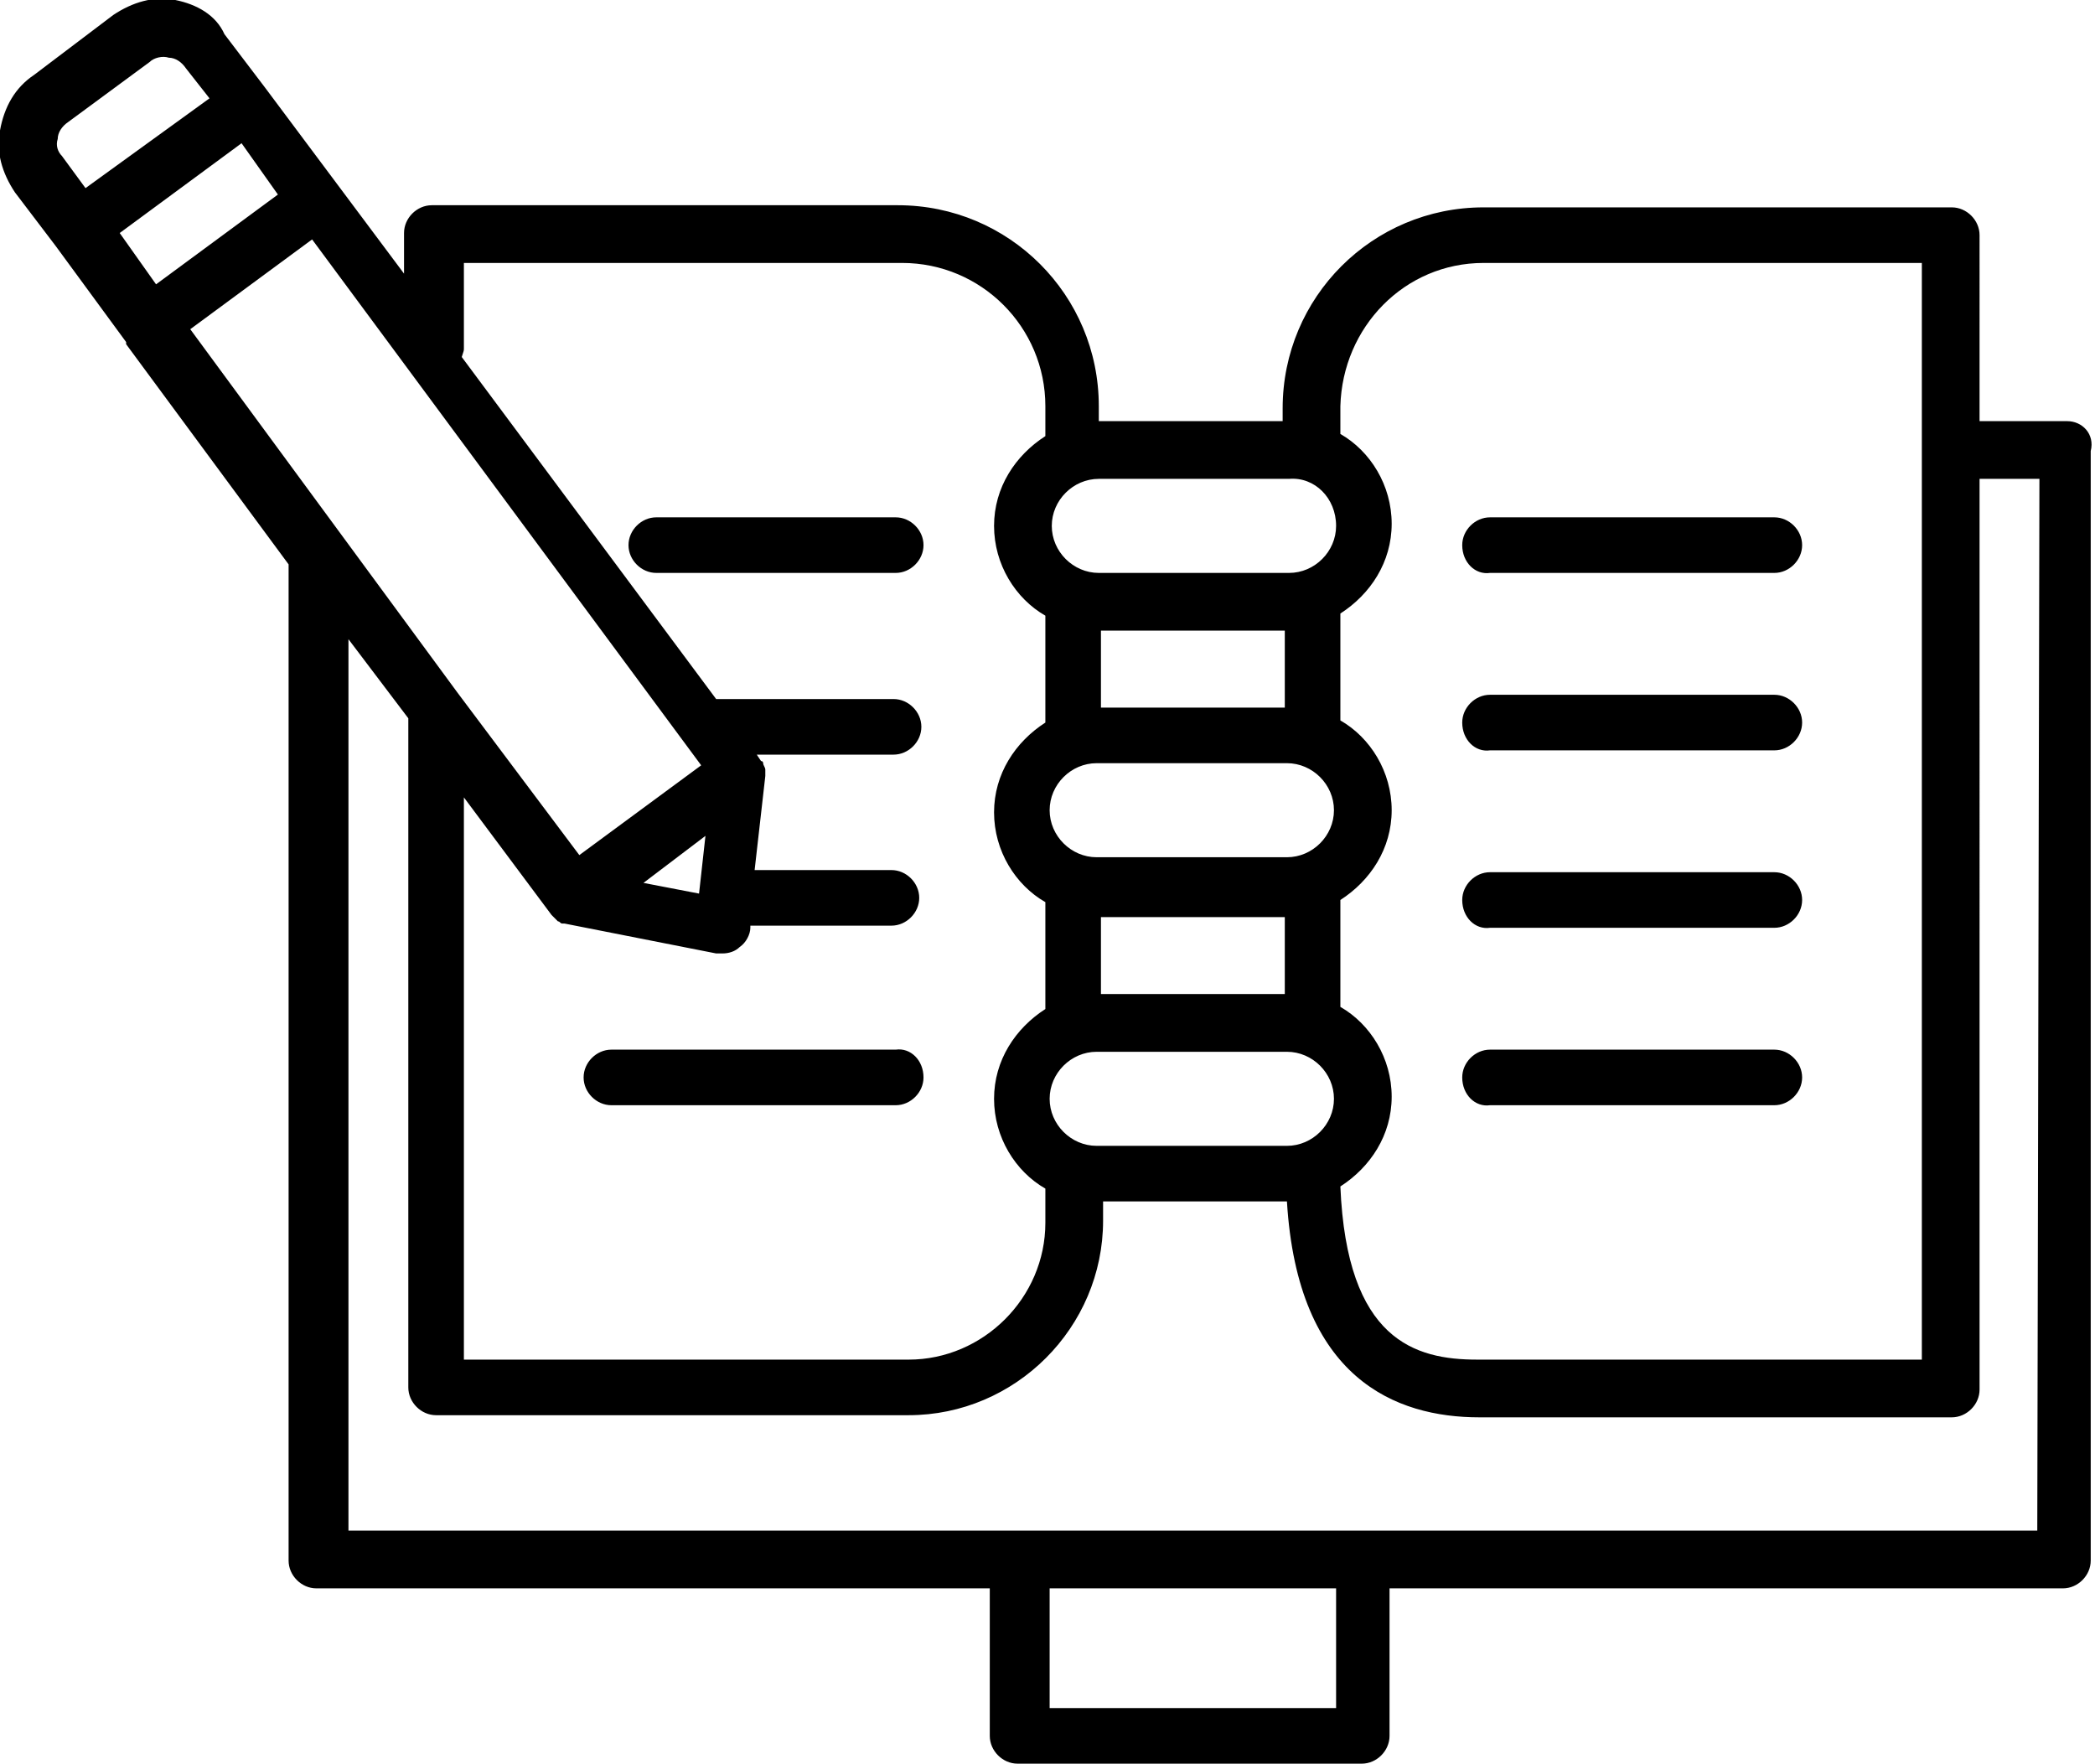 <?xml version="1.0" encoding="utf-8"?>
<!-- Generator: Adobe Illustrator 28.0.0, SVG Export Plug-In . SVG Version: 6.00 Build 0)  -->
<svg version="1.1" id="Слой_1" xmlns="http://www.w3.org/2000/svg" xmlns:xlink="http://www.w3.org/1999/xlink" x="0px" y="0px"
	 viewBox="0 0 98 82.5" style="enable-background:new 0 0 98 82.5;" xml:space="preserve">
<path d="M96.7,19.7h-4.1V11c0-0.7-0.6-1.3-1.3-1.3H69.4c-5.2,0-9.4,4.2-9.4,9.4v0.6h-8.6V19c0-5.2-4.2-9.4-9.4-9.4l-21.8,0
	c-0.7,0-1.3,0.6-1.3,1.3v1.9l-6.5-8.7l-1.9-2.5C10.1,0.7,9.2,0.2,8.2,0c-1-0.2-2,0.1-2.9,0.7L1.6,3.5C0.7,4.1,0.2,5,0,6.1
	c-0.2,1,0.1,2,0.7,2.9l1.9,2.5l3.3,4.5c0,0,0,0,0,0.1c0,0,0,0,0,0l7.6,10.3v46.6c0,0.7,0.6,1.3,1.3,1.3h31.5v6.9
	c0,0.7,0.6,1.3,1.3,1.3h16.1c0.7,0,1.3-0.6,1.3-1.3l0-6.9h31.5c0.7,0,1.3-0.6,1.3-1.3V21.1C98,20.3,97.4,19.7,96.7,19.7L96.7,19.7z
	 M69.4,12.3h20.5v51.3H69.1c-2.9,0-6.1-0.9-6.4-8.1c1.4-0.9,2.4-2.4,2.4-4.2c0-1.8-1-3.4-2.4-4.2v-5c1.4-0.9,2.4-2.4,2.4-4.2
	c0-1.8-1-3.4-2.4-4.2v-5c1.4-0.9,2.4-2.4,2.4-4.2c0-1.8-1-3.4-2.4-4.2V19C62.8,15.3,65.7,12.3,69.4,12.3L69.4,12.3z M60.1,29.5v3.6
	h-8.6v-3.6H60.1z M51.3,35.7h8.9c1.2,0,2.2,1,2.2,2.2c0,1.2-1,2.2-2.2,2.2h-8.9c-1.2,0-2.2-1-2.2-2.2C49.1,36.7,50.1,35.7,51.3,35.7
	z M60.1,42.9v3.6h-8.6v-3.6H60.1z M62.5,24.6c0,1.2-1,2.2-2.2,2.2h-8.9c-1.2,0-2.2-1-2.2-2.2c0-1.2,1-2.2,2.2-2.2h8.9
	C61.5,22.3,62.5,23.3,62.5,24.6z M51.3,53.6c-1.2,0-2.2-1-2.2-2.2s1-2.2,2.2-2.2h8.9c1.2,0,2.2,1,2.2,2.2s-1,2.2-2.2,2.2H51.3z
	 M21.7,16.3v-4h20.5c3.7,0,6.7,3,6.7,6.7v1.4c-1.4,0.9-2.4,2.4-2.4,4.2s1,3.4,2.4,4.2v5c-1.4,0.9-2.4,2.4-2.4,4.2s1,3.4,2.4,4.2v5
	c-1.4,0.9-2.4,2.4-2.4,4.2c0,1.8,1,3.4,2.4,4.2v1.6c0,3.5-2.9,6.4-6.4,6.4H21.7l0-26.3l4.1,5.5c0,0,0,0,0,0c0,0,0,0,0,0
	c0,0,0.1,0.1,0.1,0.1c0,0,0,0,0,0c0,0,0.1,0.1,0.1,0.1c0,0,0,0,0,0c0,0,0.1,0.1,0.1,0.1c0,0,0,0,0,0c0.1,0,0.1,0.1,0.2,0.1
	c0,0,0,0,0,0c0.1,0,0.1,0,0.1,0c0,0,0,0,0,0l7.1,1.4c0.1,0,0.2,0,0.3,0c0.3,0,0.6-0.1,0.8-0.3c0.3-0.2,0.5-0.6,0.5-0.9l0-0.1h6.6
	c0.7,0,1.3-0.6,1.3-1.3s-0.6-1.3-1.3-1.3h-6.4l0.5-4.4v0c0-0.1,0-0.2,0-0.3c0,0,0,0,0,0c0-0.1-0.1-0.2-0.1-0.3c0,0,0,0,0,0
	c0,0,0-0.1-0.1-0.1c0,0,0,0,0,0c0,0,0,0,0,0l-0.2-0.3h6.4c0.7,0,1.3-0.6,1.3-1.3s-0.6-1.3-1.3-1.3h-8.3l-11.9-16
	C21.7,16.4,21.7,16.4,21.7,16.3L21.7,16.3z M8.9,15.4l5.7-4.2l18.2,24.6l-5.7,4.2l-5.7-7.6c0,0,0,0,0,0L8.9,15.4z M5.6,10.9l5.7-4.2
	L13,9.1l-5.7,4.2L5.6,10.9z M33,39.1l-0.3,2.7l-2.6-0.5L33,39.1z M2.7,6.5c0-0.3,0.2-0.6,0.5-0.8l3.8-2.8c0.2-0.2,0.6-0.3,0.9-0.2
	c0.3,0,0.6,0.2,0.8,0.5l1.1,1.4L4,8.8L2.9,7.3C2.7,7.1,2.6,6.8,2.7,6.5L2.7,6.5z M62.5,79.9H49.1v-5.6h13.4L62.5,79.9L62.5,79.9z
	 M95.3,71.6h-79V29.9l2.8,3.7v31.3c0,0.7,0.6,1.3,1.3,1.3h22.1c5,0,9.1-4.1,9.1-9.1v-0.9h8.6c0.5,8.3,5.1,10.1,9,10.1h22.1
	c0.7,0,1.3-0.6,1.3-1.3V22.4h2.8L95.3,71.6z M30.7,26.8c-0.7,0-1.3-0.6-1.3-1.3c0-0.7,0.6-1.3,1.3-1.3h11.2c0.7,0,1.3,0.6,1.3,1.3
	c0,0.7-0.6,1.3-1.3,1.3H30.7z M43.2,50.4c0,0.7-0.6,1.3-1.3,1.3H28.6c-0.7,0-1.3-0.6-1.3-1.3s0.6-1.3,1.3-1.3h13.3
	C42.6,49,43.2,49.6,43.2,50.4L43.2,50.4z M68.4,25.5c0-0.7,0.6-1.3,1.3-1.3h13.3c0.7,0,1.3,0.6,1.3,1.3s-0.6,1.3-1.3,1.3H69.7
	C69,26.9,68.4,26.3,68.4,25.5z M68.4,33.8c0-0.7,0.6-1.3,1.3-1.3h13.3c0.7,0,1.3,0.6,1.3,1.3s-0.6,1.3-1.3,1.3H69.7
	C69,35.2,68.4,34.6,68.4,33.8z M68.4,42.1c0-0.7,0.6-1.3,1.3-1.3h13.3c0.7,0,1.3,0.6,1.3,1.3c0,0.7-0.6,1.3-1.3,1.3H69.7
	C69,43.5,68.4,42.9,68.4,42.1z M68.4,50.4c0-0.7,0.6-1.3,1.3-1.3h13.3c0.7,0,1.3,0.6,1.3,1.3c0,0.7-0.6,1.3-1.3,1.3H69.7
	C69,51.8,68.4,51.2,68.4,50.4z"/>
</svg>
